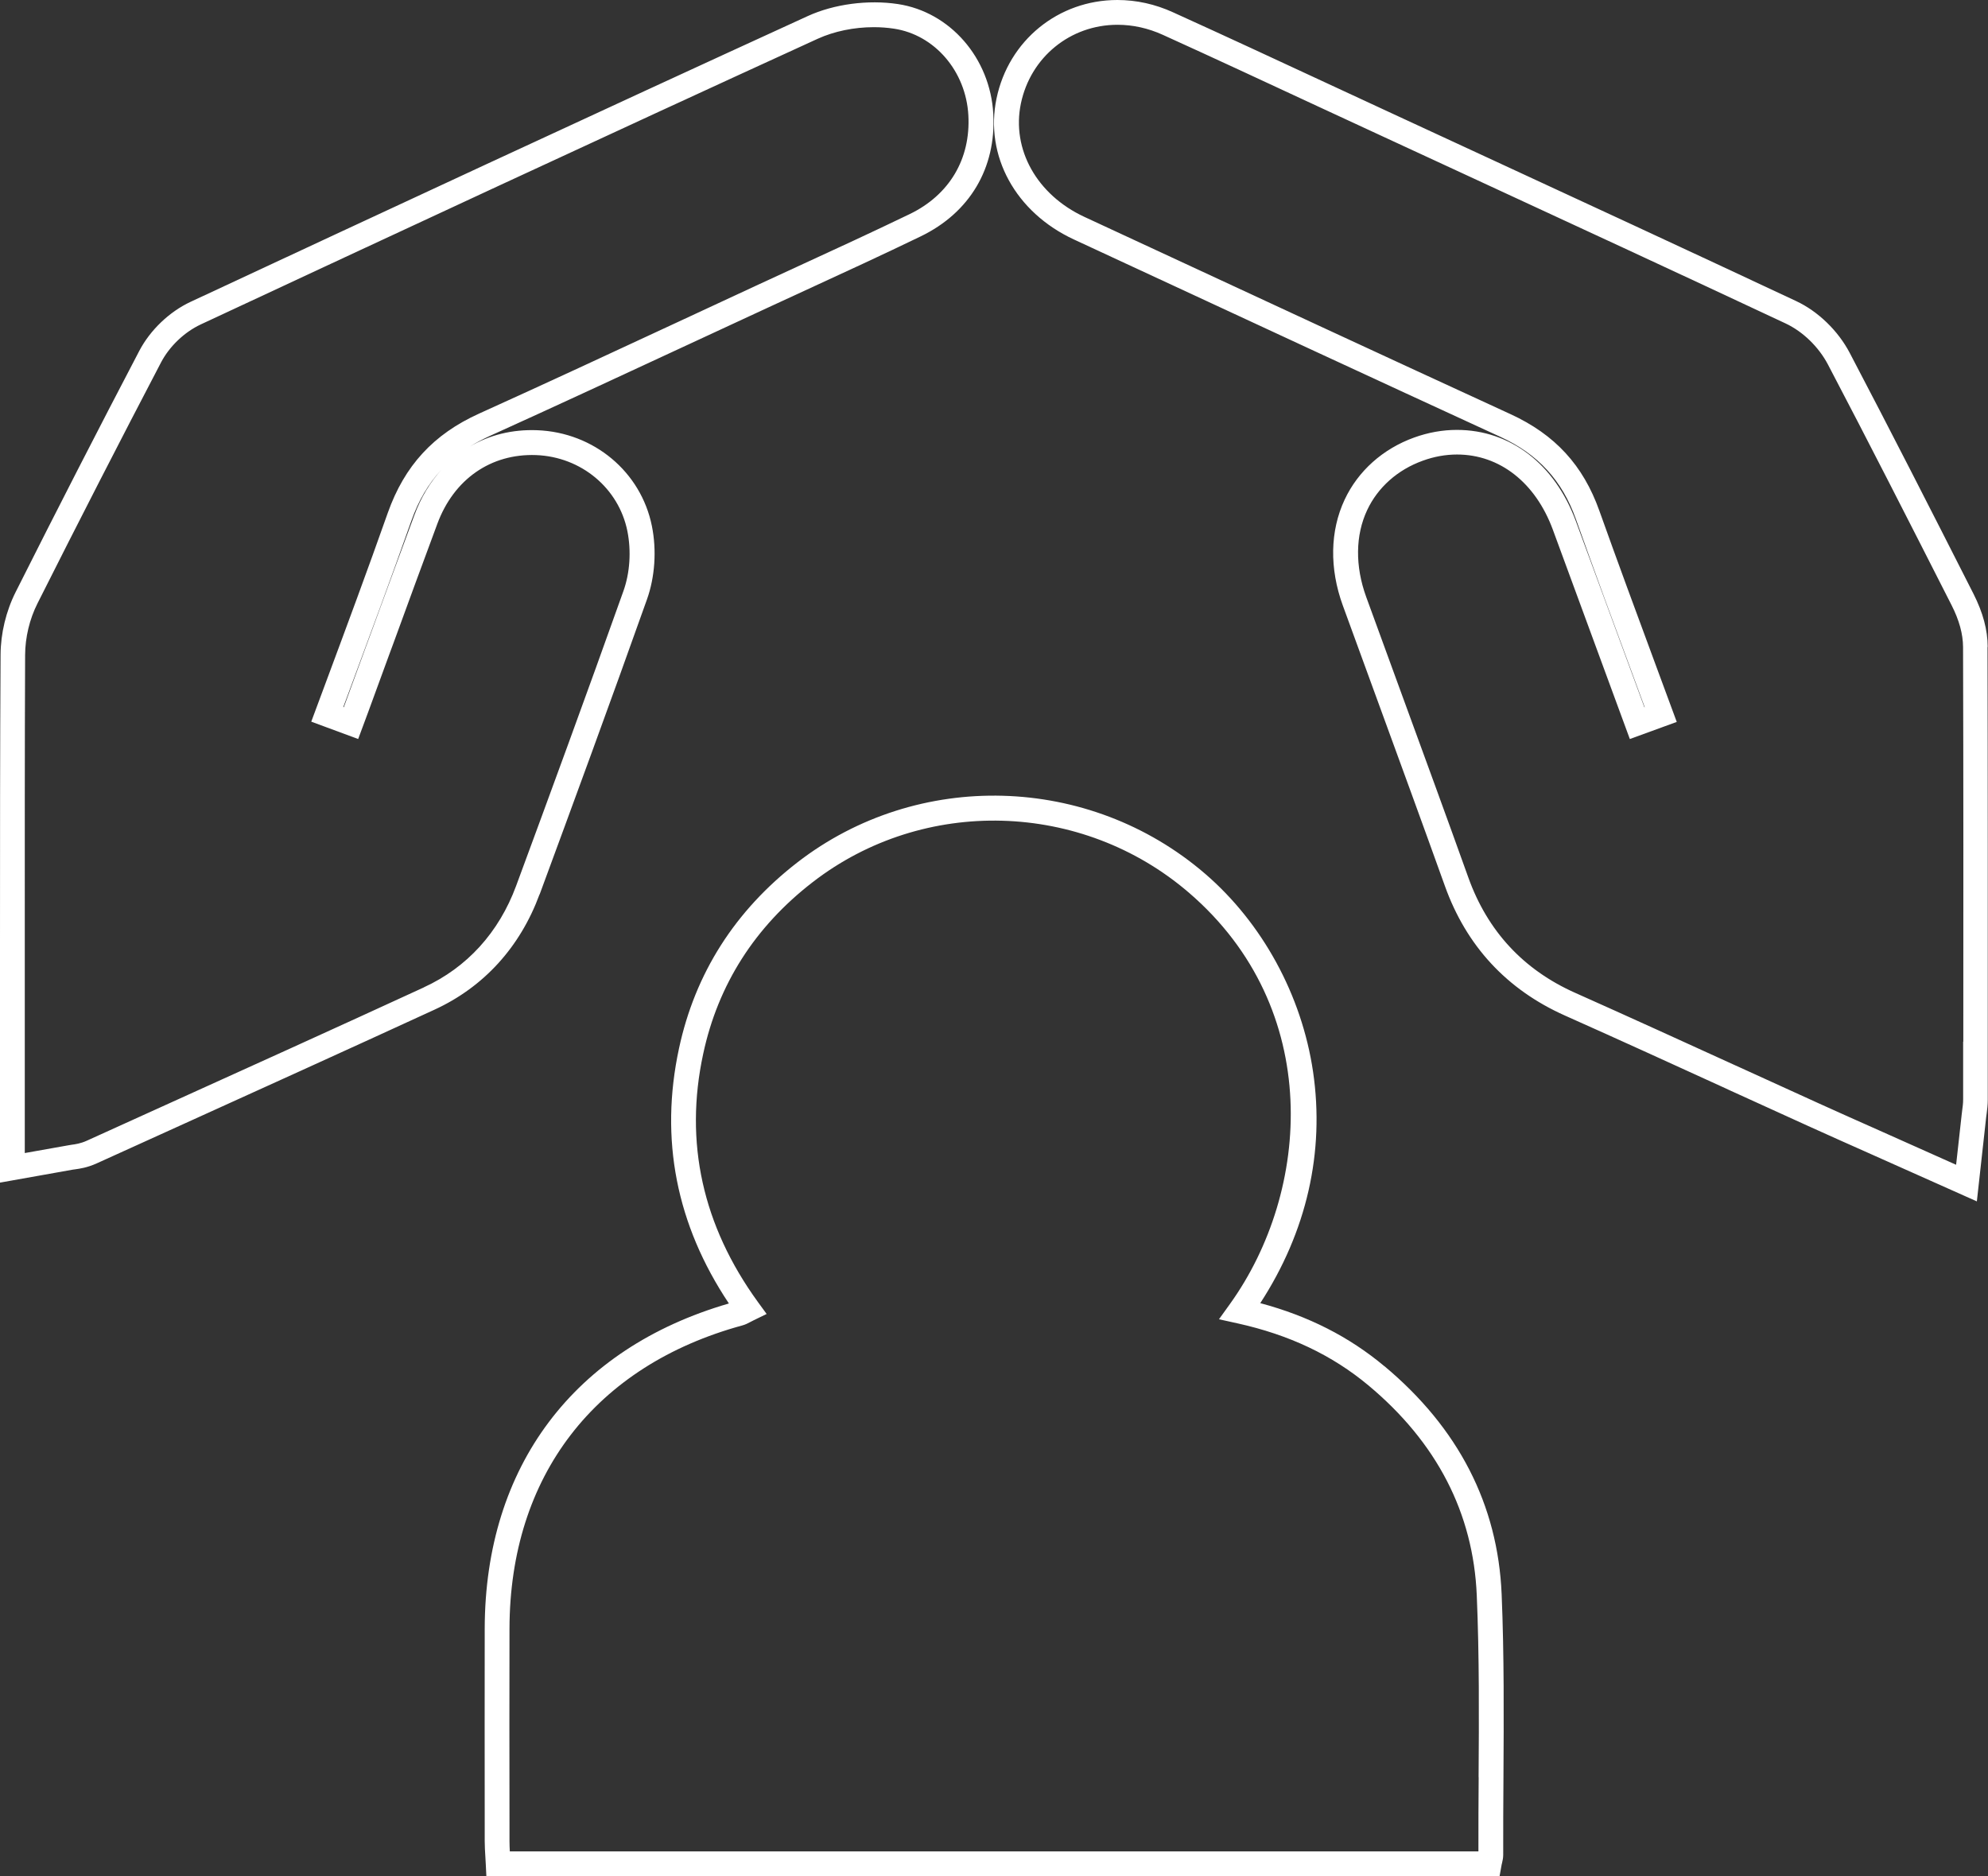 <?xml version="1.0" encoding="UTF-8"?>
<svg id="Layer_2" data-name="Layer 2" xmlns="http://www.w3.org/2000/svg" viewBox="0 0 240.67 227.12">
  <rect x="0" y="0" width="240.67" height="227.12" fill="#333333" stroke="none"/>
  <defs>
    <style>
      .cls-1 {
        fill: #fff;
        stroke-width: 0px;
      }
    </style>
  </defs>
  <g id="Layer_1-2" data-name="Layer 1">
    <path class="cls-1" d="M167.59,165.38c-4.26-3.56-9.19-6.07-15.02-7.63,5.62-8.64,7.82-18.29,6.39-28.02-1.37-9.26-6.14-18-13.08-23.97-14.03-12.06-34.78-12.63-49.34-1.37-7.56,5.85-12.39,13.43-14.34,22.53-2.36,10.96-.33,21.33,6.04,30.87-18.76,5.44-29.52,19.74-29.56,39.34-.02,7.83,0,15.66,0,23.48v2.27c0,.63.04,1.26.08,1.92.02.29.04.59.05.89l.07,1.43h122.66l.22-1.23c.02-.14.05-.26.08-.37.07-.29.14-.62.14-.99,0-3.13,0-6.26.03-9.4.04-7.26.09-14.77-.22-22.16-.46-10.83-5.23-20.11-14.19-27.59ZM179.01,215.11c-.02,3-.04,6.01-.03,9.01H61.72c-.02-.42-.04-.83-.04-1.24v-2.27c-.01-7.83-.02-15.65,0-23.47.04-18.45,10.33-31.83,28.21-36.7.36-.1.65-.25.93-.4.11-.06.24-.13.39-.2l1.6-.78-1.05-1.44c-6.71-9.24-8.94-19.35-6.63-30.05,1.8-8.39,6.26-15.38,13.25-20.78,13.44-10.4,32.6-9.86,45.55,1.27,16.35,14.05,14.77,36.14,4.97,49.79l-1.33,1.85,2.22.49c6.29,1.39,11.48,3.85,15.88,7.52,8.28,6.91,12.69,15.46,13.11,25.42.31,7.31.27,14.79.22,22.01ZM65.33,108.27c3.95-10.71,8.54-23.18,13-35.73.96-2.71,1.18-5.93.59-8.86-1.32-6.56-7.02-11.33-13.87-11.6-3.03-.12-5.81.58-8.18,1.98.74-.46,1.53-.87,2.37-1.26,8.13-3.68,16.3-7.48,24.21-11.15,3.12-1.45,6.24-2.9,9.36-4.34l4.92-2.27c4.5-2.07,9.15-4.21,13.72-6.42,5.95-2.87,9.16-8.27,8.8-14.83-.37-6.76-5.23-12.35-11.56-13.3-3.61-.54-7.72,0-10.91,1.46-26.26,12.02-52.5,24.23-74.71,34.59-2.57,1.2-4.89,3.42-6.21,5.94-4.92,9.4-9.96,19.23-14.97,29.2-1.16,2.31-1.81,5-1.82,7.59C0,90.84,0,102.6,0,113.96v29.2s8.81-1.57,8.81-1.57l.29-.04c.51-.07,1.47-.2,2.61-.72l9.57-4.34c9.7-4.4,20.7-9.38,31.31-14.26,5.97-2.74,10.37-7.57,12.73-13.97ZM51.35,119.51c-10.6,4.88-21.6,9.86-31.3,14.25l-9.57,4.34c-.74.33-1.37.42-1.83.48-.1.01-.21.03-.36.06l-5.29.94v-25.62c0-11.36-.01-23.11.04-34.67.01-2.13.54-4.35,1.5-6.25,5.01-9.96,10.04-19.77,14.95-29.16,1.02-1.95,2.83-3.68,4.82-4.61,22.21-10.36,48.44-22.57,74.69-34.58,1.98-.9,4.38-1.4,6.78-1.4.83,0,1.65.06,2.44.18,4.93.74,8.72,5.15,9.01,10.49.29,5.28-2.3,9.64-7.11,11.96-4.54,2.19-9.18,4.33-13.67,6.39l-4.92,2.27c-3.12,1.45-6.24,2.9-9.36,4.35-7.9,3.67-16.06,7.47-24.18,11.14-5.52,2.5-9.02,6.31-11.04,12-2.42,6.86-5,13.81-7.53,20.61l-1.74,4.68,5.68,2.1.52-1.4c.24-.65.48-1.3.72-1.94.84-2.28,1.67-4.55,2.5-6.83l.54-1.46c1.76-4.82,3.52-9.63,5.31-14.44,2-5.38,6.47-8.5,11.95-8.3,5.46.21,10,4,11.05,9.2.48,2.41.31,5.05-.48,7.26-4.46,12.53-9.04,25-12.99,35.69-2.08,5.63-5.94,9.88-11.17,12.28ZM53.45,56.85c-1.37,1.52-2.49,3.36-3.28,5.49-1.79,4.81-3.55,9.64-5.32,14.46l-.54,1.46c-.83,2.28-1.67,4.55-2.5,6.83l-.19.52-.06-.02.72-1.94c2.5-6.74,5.08-13.7,7.51-20.58.87-2.47,2.07-4.52,3.66-6.22ZM240.63,78.31c0-2.05-.57-4.15-1.71-6.41-5.24-10.33-9.99-19.65-14.99-29.18-1.41-2.69-3.84-5.04-6.5-6.28-12.99-6.09-26.23-12.22-39.1-18.17l-9.79-4.53c-2.62-1.21-5.24-2.43-7.85-3.64-6.11-2.84-12.42-5.77-18.68-8.61-2.17-.99-4.44-1.49-6.74-1.49-7.15,0-13.17,4.9-14.63,11.92-1.45,6.94,2.31,13.79,9.35,17.06l6.25,2.9c14.86,6.9,30.23,14.03,45.37,20.99,4.59,2.11,7.5,5.28,9.17,9.97,2.24,6.3,4.57,12.6,6.83,18.7l1.5,4.07h-.04s-8.29-22.51-8.29-22.51c-2.55-6.93-7.94-11.06-14.41-11.06-1.73,0-3.46.31-5.16.92-3.8,1.37-6.8,4.05-8.43,7.53-1.77,3.78-1.85,8.32-.22,12.8,1.44,3.96,2.89,7.91,4.33,11.86,2.51,6.87,5.36,14.66,8.03,22.1,2.6,7.26,7.49,12.54,14.52,15.68,6.55,2.92,13.38,6.04,19.4,8.79l.49.23c3.19,1.46,6.38,2.91,9.58,4.36,2.41,1.09,4.82,2.17,7.28,3.26l13.13,5.86,1.13-10.21c.02-.17.04-.31.06-.45.05-.41.13-.97.13-1.66v-6.99c0-15.66.01-31.86-.03-47.79ZM237.66,126.1v6.99c0,.49-.06.91-.11,1.28-.02.14-.04.3-.06.5l-.68,6.13-9.38-4.19c-2.45-1.09-4.86-2.16-7.26-3.25-3.19-1.45-6.38-2.9-9.57-4.36l-.49-.22c-6.03-2.75-12.86-5.87-19.43-8.8-6.26-2.79-10.6-7.48-12.92-13.95-2.67-7.46-5.53-15.25-8.04-22.12-1.45-3.95-2.89-7.9-4.33-11.86-1.35-3.72-1.31-7.45.12-10.5,1.29-2.75,3.68-4.88,6.73-5.98,1.37-.5,2.77-.75,4.15-.75,5.16,0,9.5,3.4,11.6,9.1l9.32,25.34,5.68-2.07-2.55-6.9c-2.25-6.09-4.58-12.38-6.82-18.66-1.96-5.51-5.37-9.22-10.74-11.69-15.14-6.96-30.5-14.09-45.36-20.99l-6.25-2.9c-5.75-2.67-8.83-8.18-7.68-13.72,1.17-5.61,5.98-9.53,11.69-9.53,1.87,0,3.72.41,5.5,1.22,6.24,2.83,12.55,5.77,18.66,8.61,2.62,1.22,5.24,2.43,7.86,3.64l9.86,4.56c12.8,5.92,26.03,12.04,39.02,18.13,2.08.98,3.99,2.83,5.11,4.96,4.99,9.51,9.73,18.83,14.97,29.14.93,1.83,1.38,3.49,1.39,5.06.05,15.93.04,32.12.03,47.78Z"/>
  </g>
</svg>